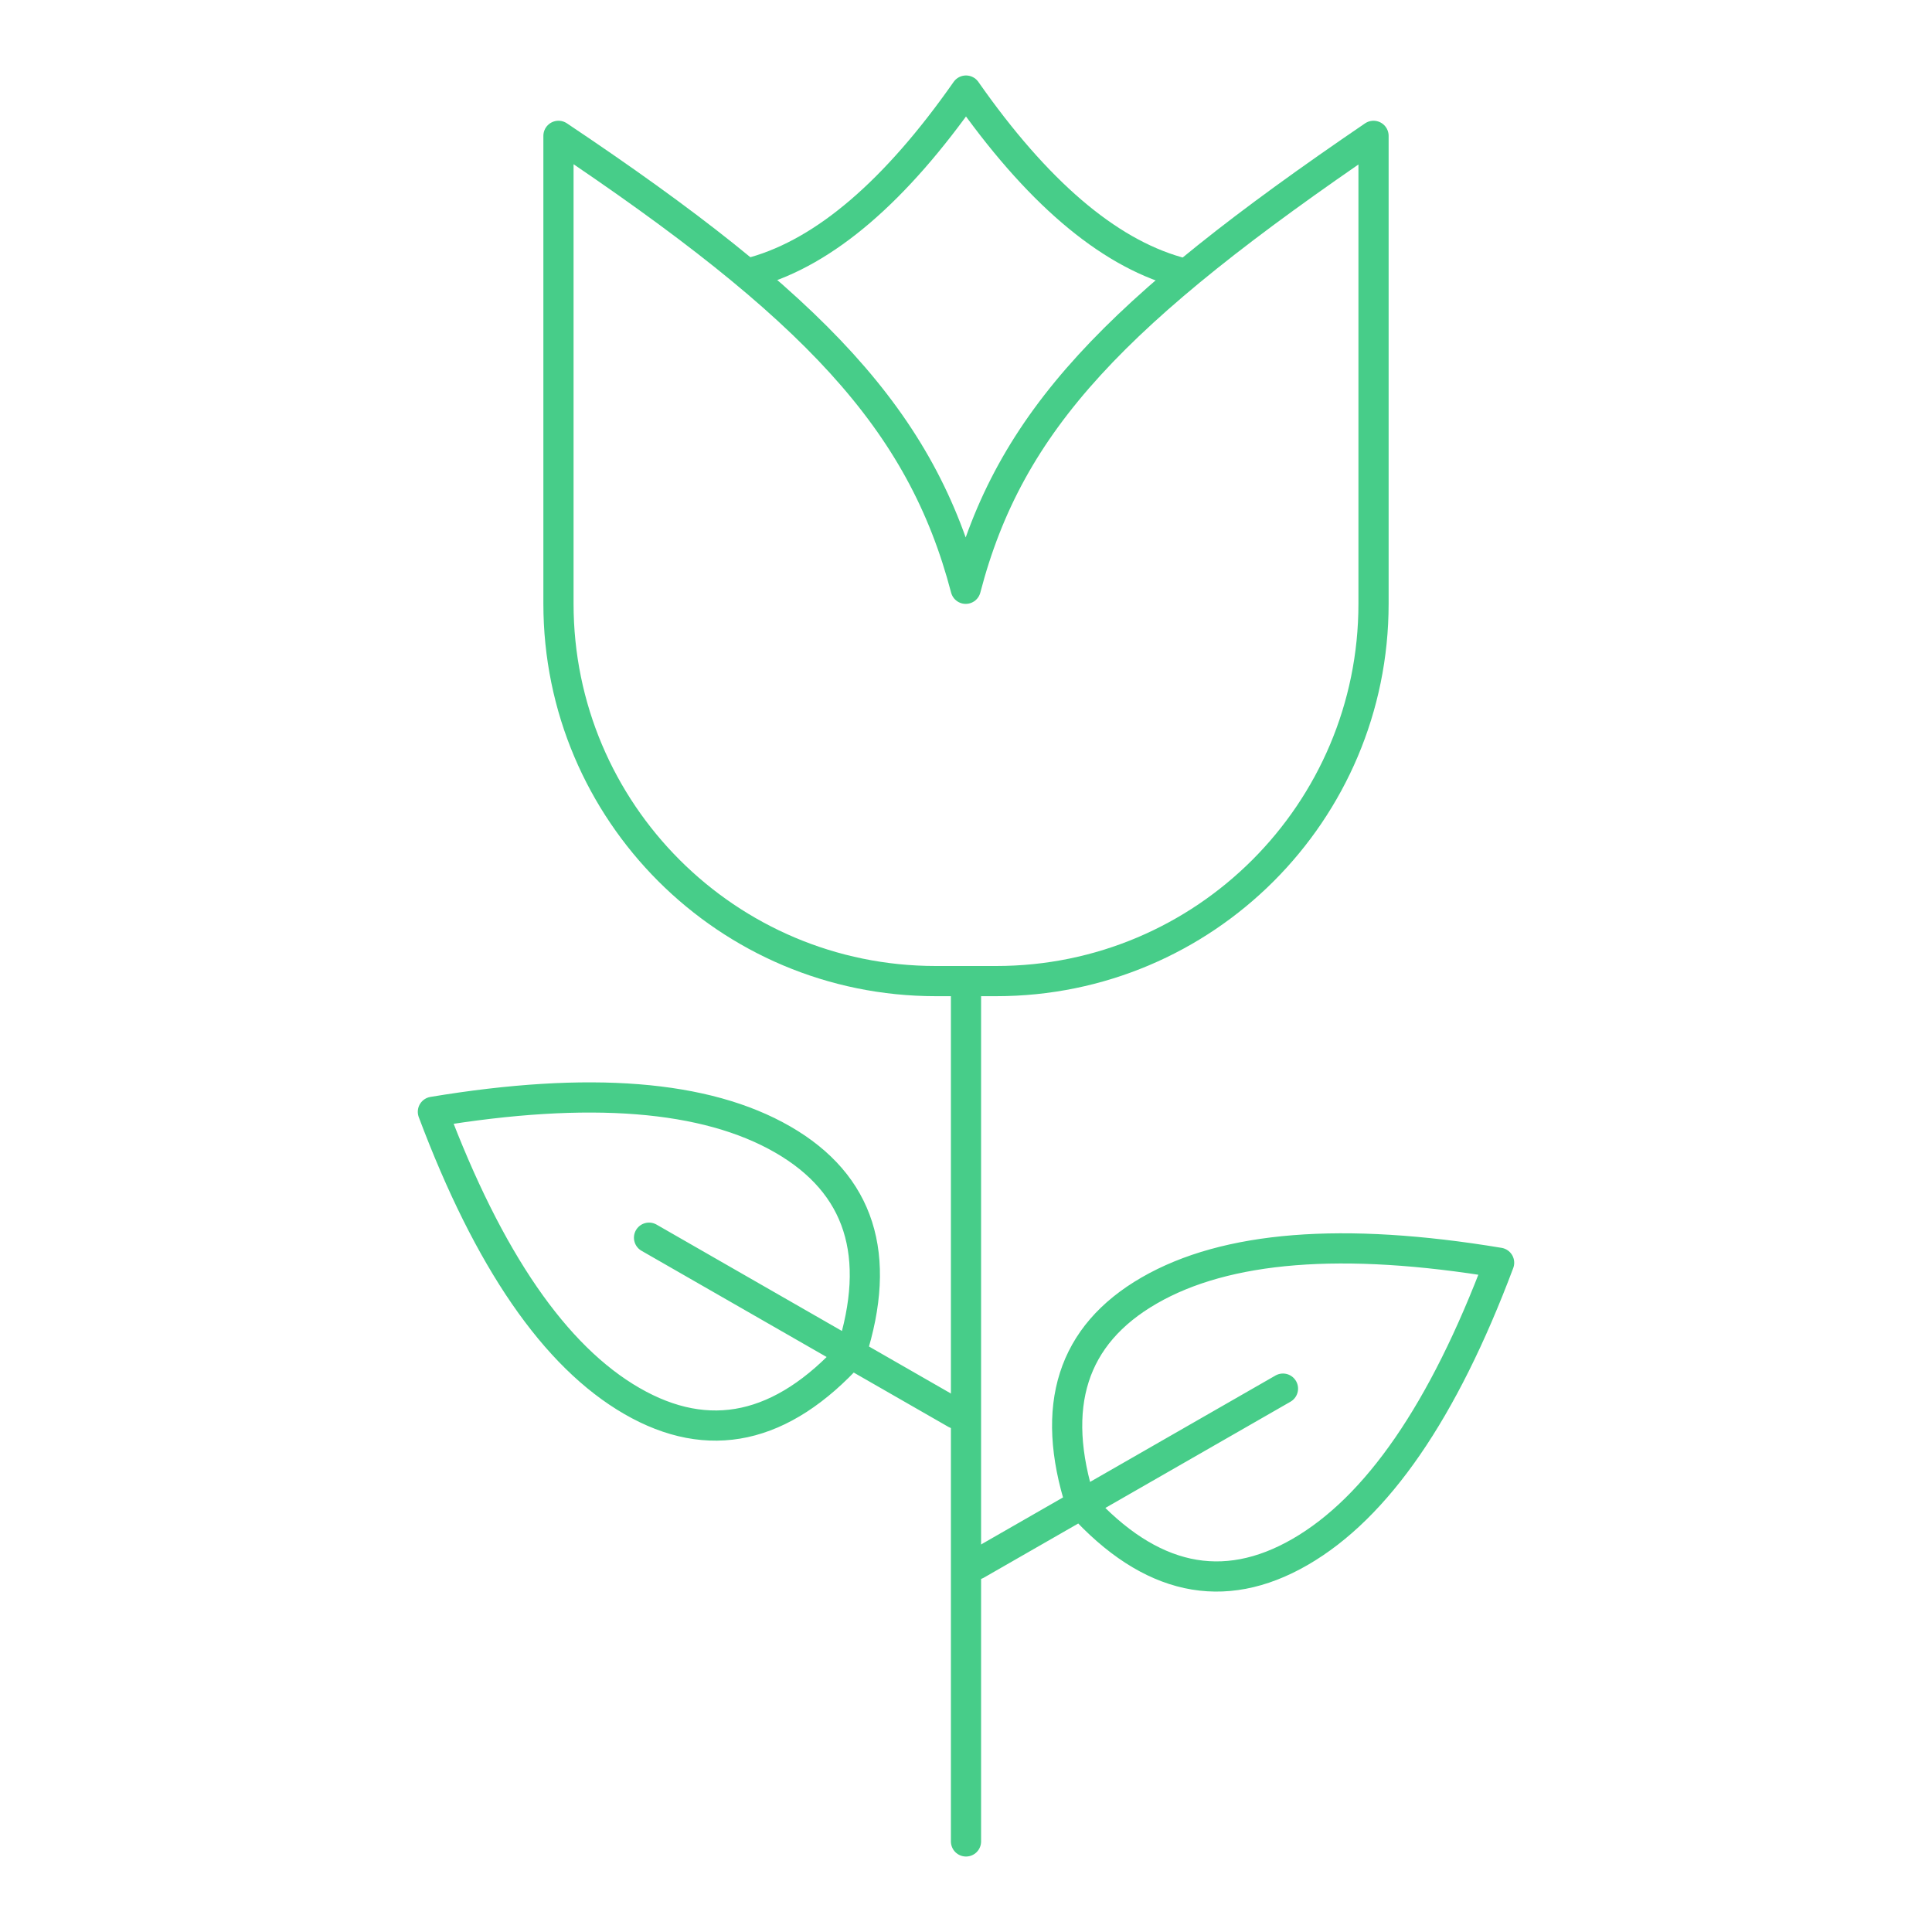 <svg xmlns="http://www.w3.org/2000/svg" width="128" height="128"><g fill="none" fill-rule="evenodd"><path d="M0 0h128v128H0z"/><g stroke="#47CD89" stroke-linecap="round" stroke-width="2"><path stroke-linejoin="round" d="M91 9v31c0 13.807-11.193 25-25 25h0-4c-13.807 0-25-11.193-25-25V9c16.98 11.36 24.058 18.856 26.981 30.009C66.881 27.868 73.946 20.612 91 9h0Z"/><path stroke-linejoin="round" d="M50 18c4.667-1.333 9.333-5.333 14-12 4.667 6.667 9.333 10.667 14 12"/><path d="M64 65v57"/><path d="M71.608 99.66c4.582 5.052 9.424 6.105 14.526 3.16 5.102-2.946 9.497-9.332 13.186-19.16-10.355-1.72-18.084-1.106-23.186 1.84-5.102 2.945-6.61 7.665-4.526 14.16ZM85 92l-20.32 11.66m-8.288-14c-4.582 5.052-9.424 6.106-14.526 3.16-5.102-2.945-9.497-9.332-13.186-19.16 10.356-1.72 18.084-1.106 23.186 1.84 5.102 2.945 6.61 7.665 4.526 14.16ZM43 82l20.32 11.66" stroke-linejoin="round"/></g></g></svg>